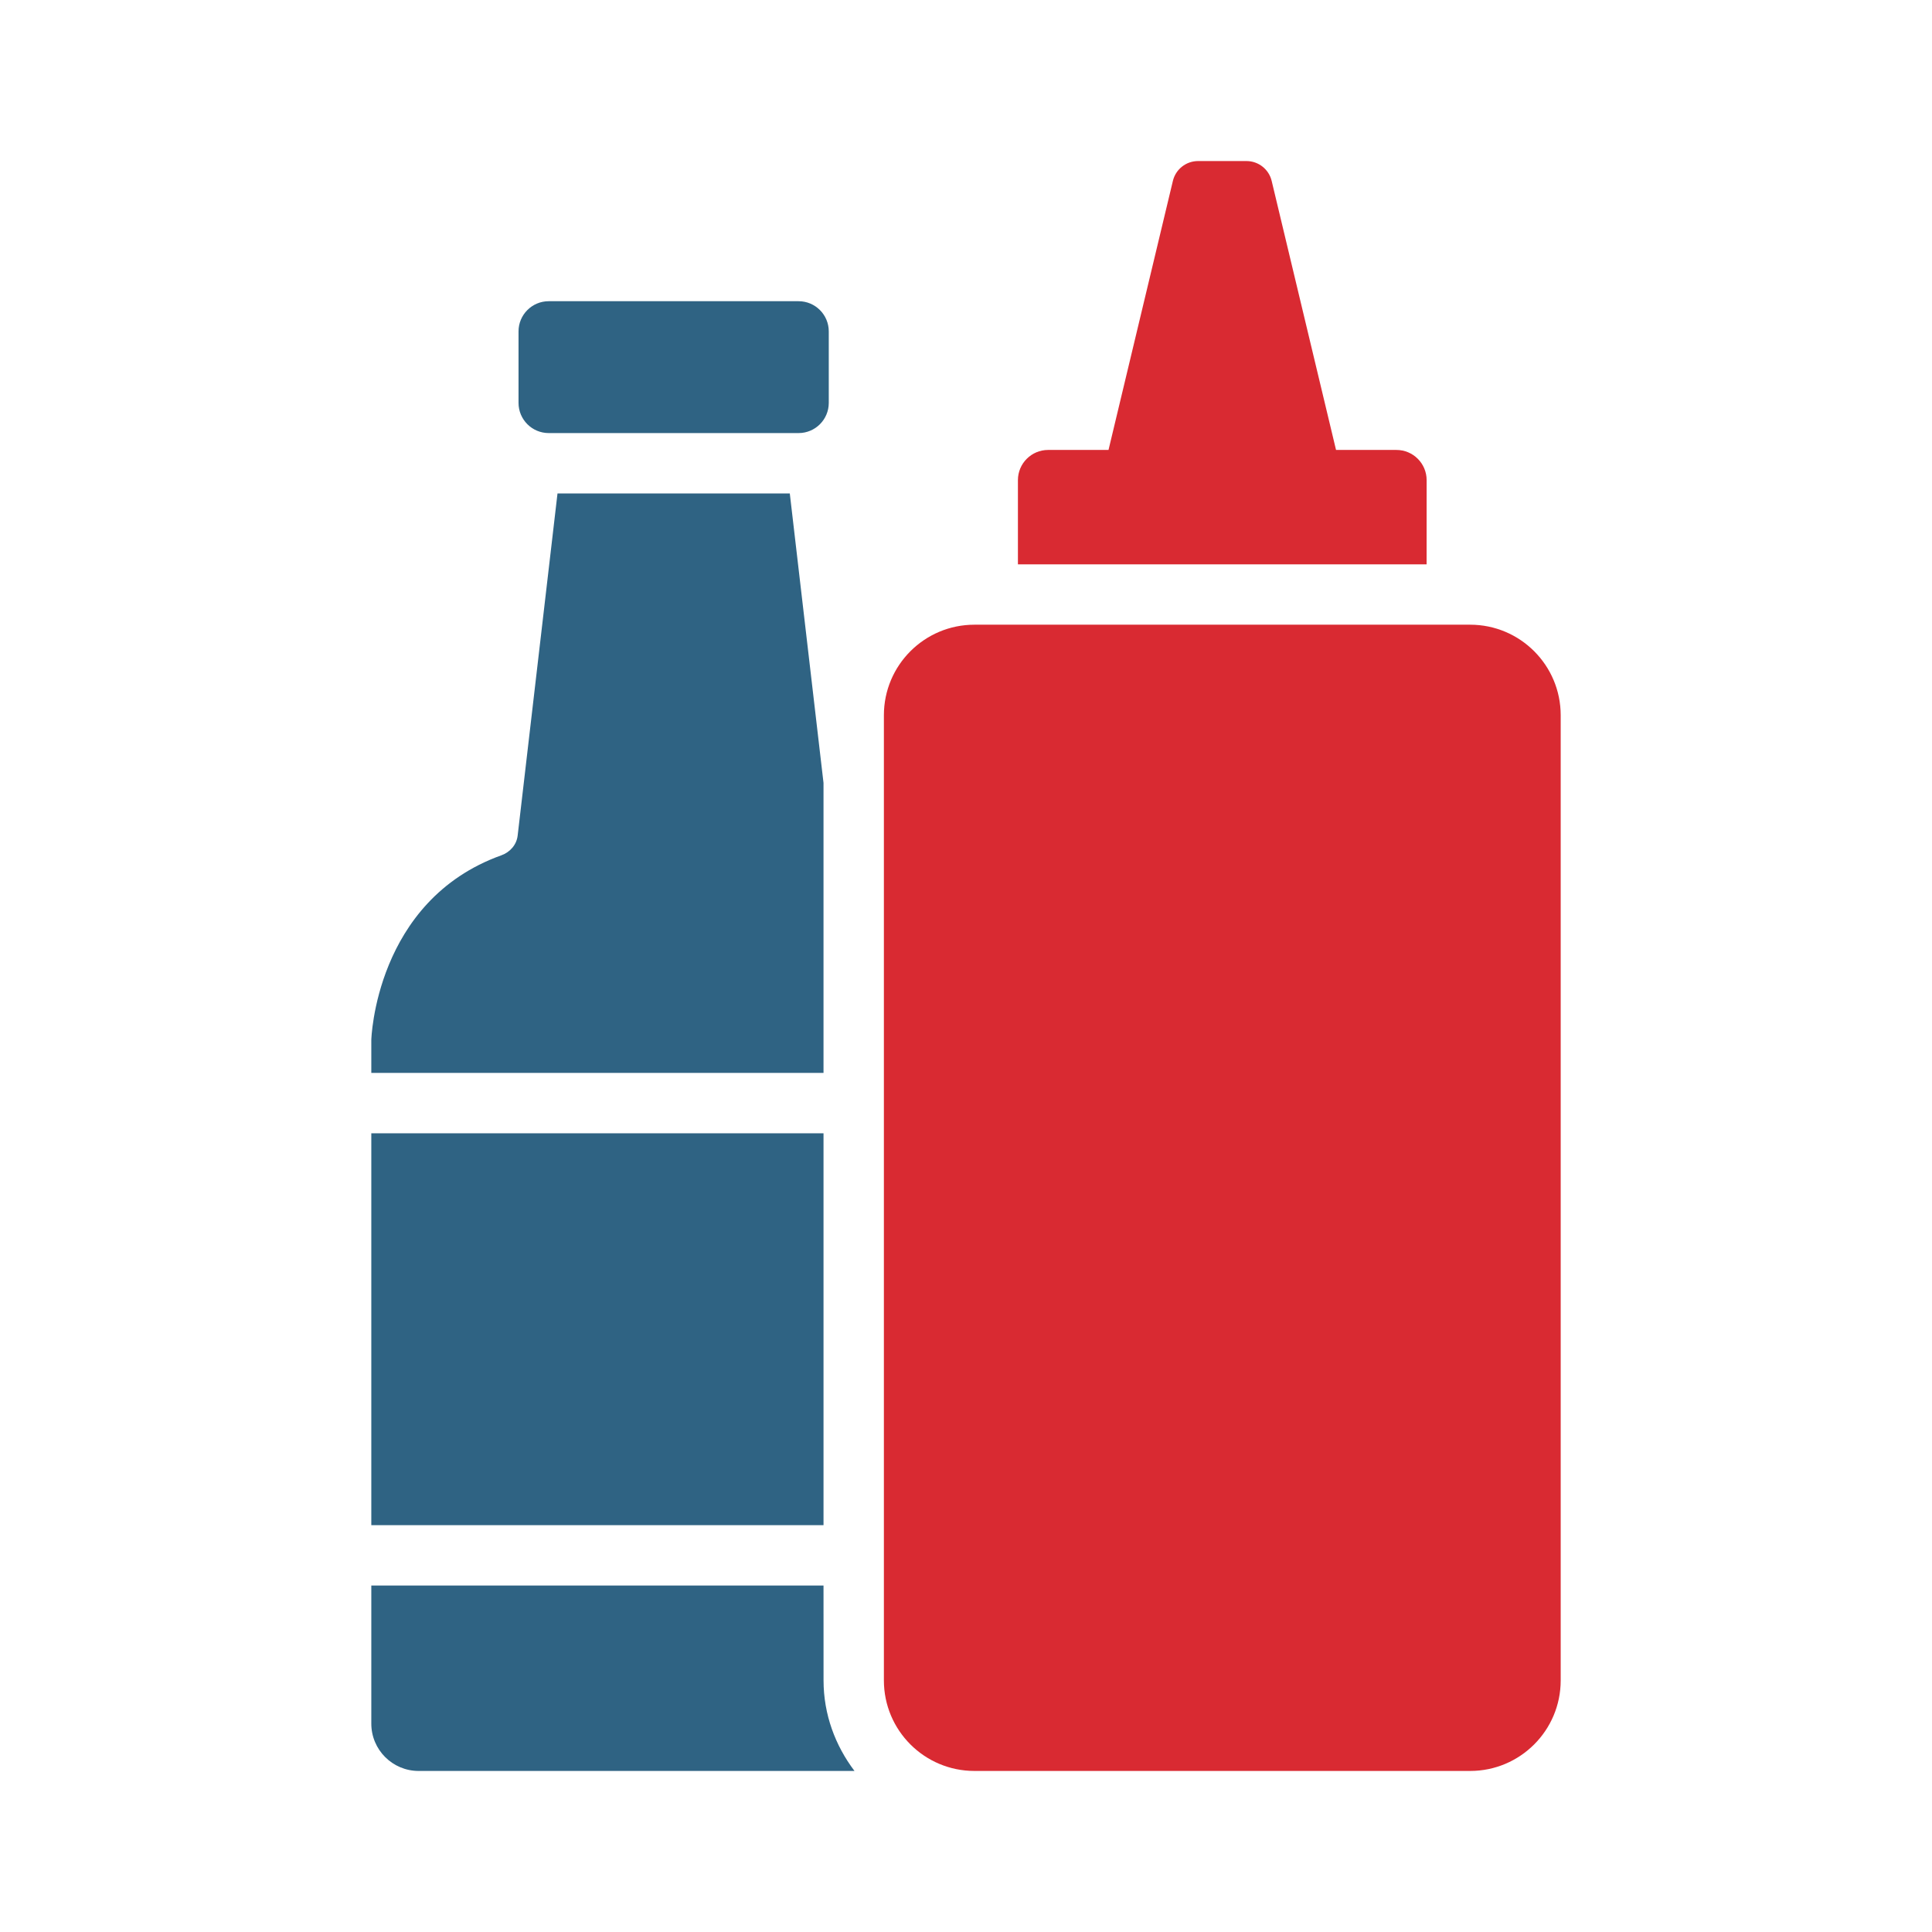 <svg xmlns="http://www.w3.org/2000/svg" fill="none" viewBox="0 0 512 512" height="512" width="512">
<path fill="#D92A32" d="M389.6 165.552H258.24C244.985 165.552 234.24 176.297 234.24 189.552V445.32C234.24 458.575 244.985 469.32 258.24 469.32H389.6C402.855 469.32 413.6 458.575 413.6 445.32V189.552C413.6 176.297 402.855 165.552 389.6 165.552Z"></path>
<path fill="#2F6383" d="M211.632 79.824H145.416C140.998 79.824 137.416 83.406 137.416 87.824V106.768C137.416 111.186 140.998 114.768 145.416 114.768H211.632C216.05 114.768 219.632 111.186 219.632 106.768V87.824C219.632 83.406 216.05 79.824 211.632 79.824Z"></path>
<path fill="#D92A32" d="M378.072 127.24C378.072 122.824 374.488 119.24 370.072 119.24H354.064L337.008 47.952C336.272 44.864 333.504 42.68 330.328 42.68H317.504C314.328 42.68 311.56 44.856 310.824 47.952L293.768 119.24H277.76C273.344 119.24 269.76 122.824 269.76 127.24V149.552H378.064L378.072 127.24Z"></path>
<path fill="#2F6383" d="M218.24 207.48L209.304 130.768H147.744L137.184 221.44C136.904 223.872 135.176 225.832 132.872 226.664C99.368 238.664 98.4 275.608 98.4 275.608V284.328H218.24V207.48Z"></path>
<path fill="#2F6383" d="M98.4 300.336H218.24V404.184H98.4V300.336Z"></path>
<path fill="#2F6383" d="M218.24 420.184H98.4V456.776C98.4 463.704 104.016 469.32 110.944 469.32H226.448C221.376 462.616 218.248 454.36 218.248 445.32L218.24 420.184Z"></path>
</svg>
